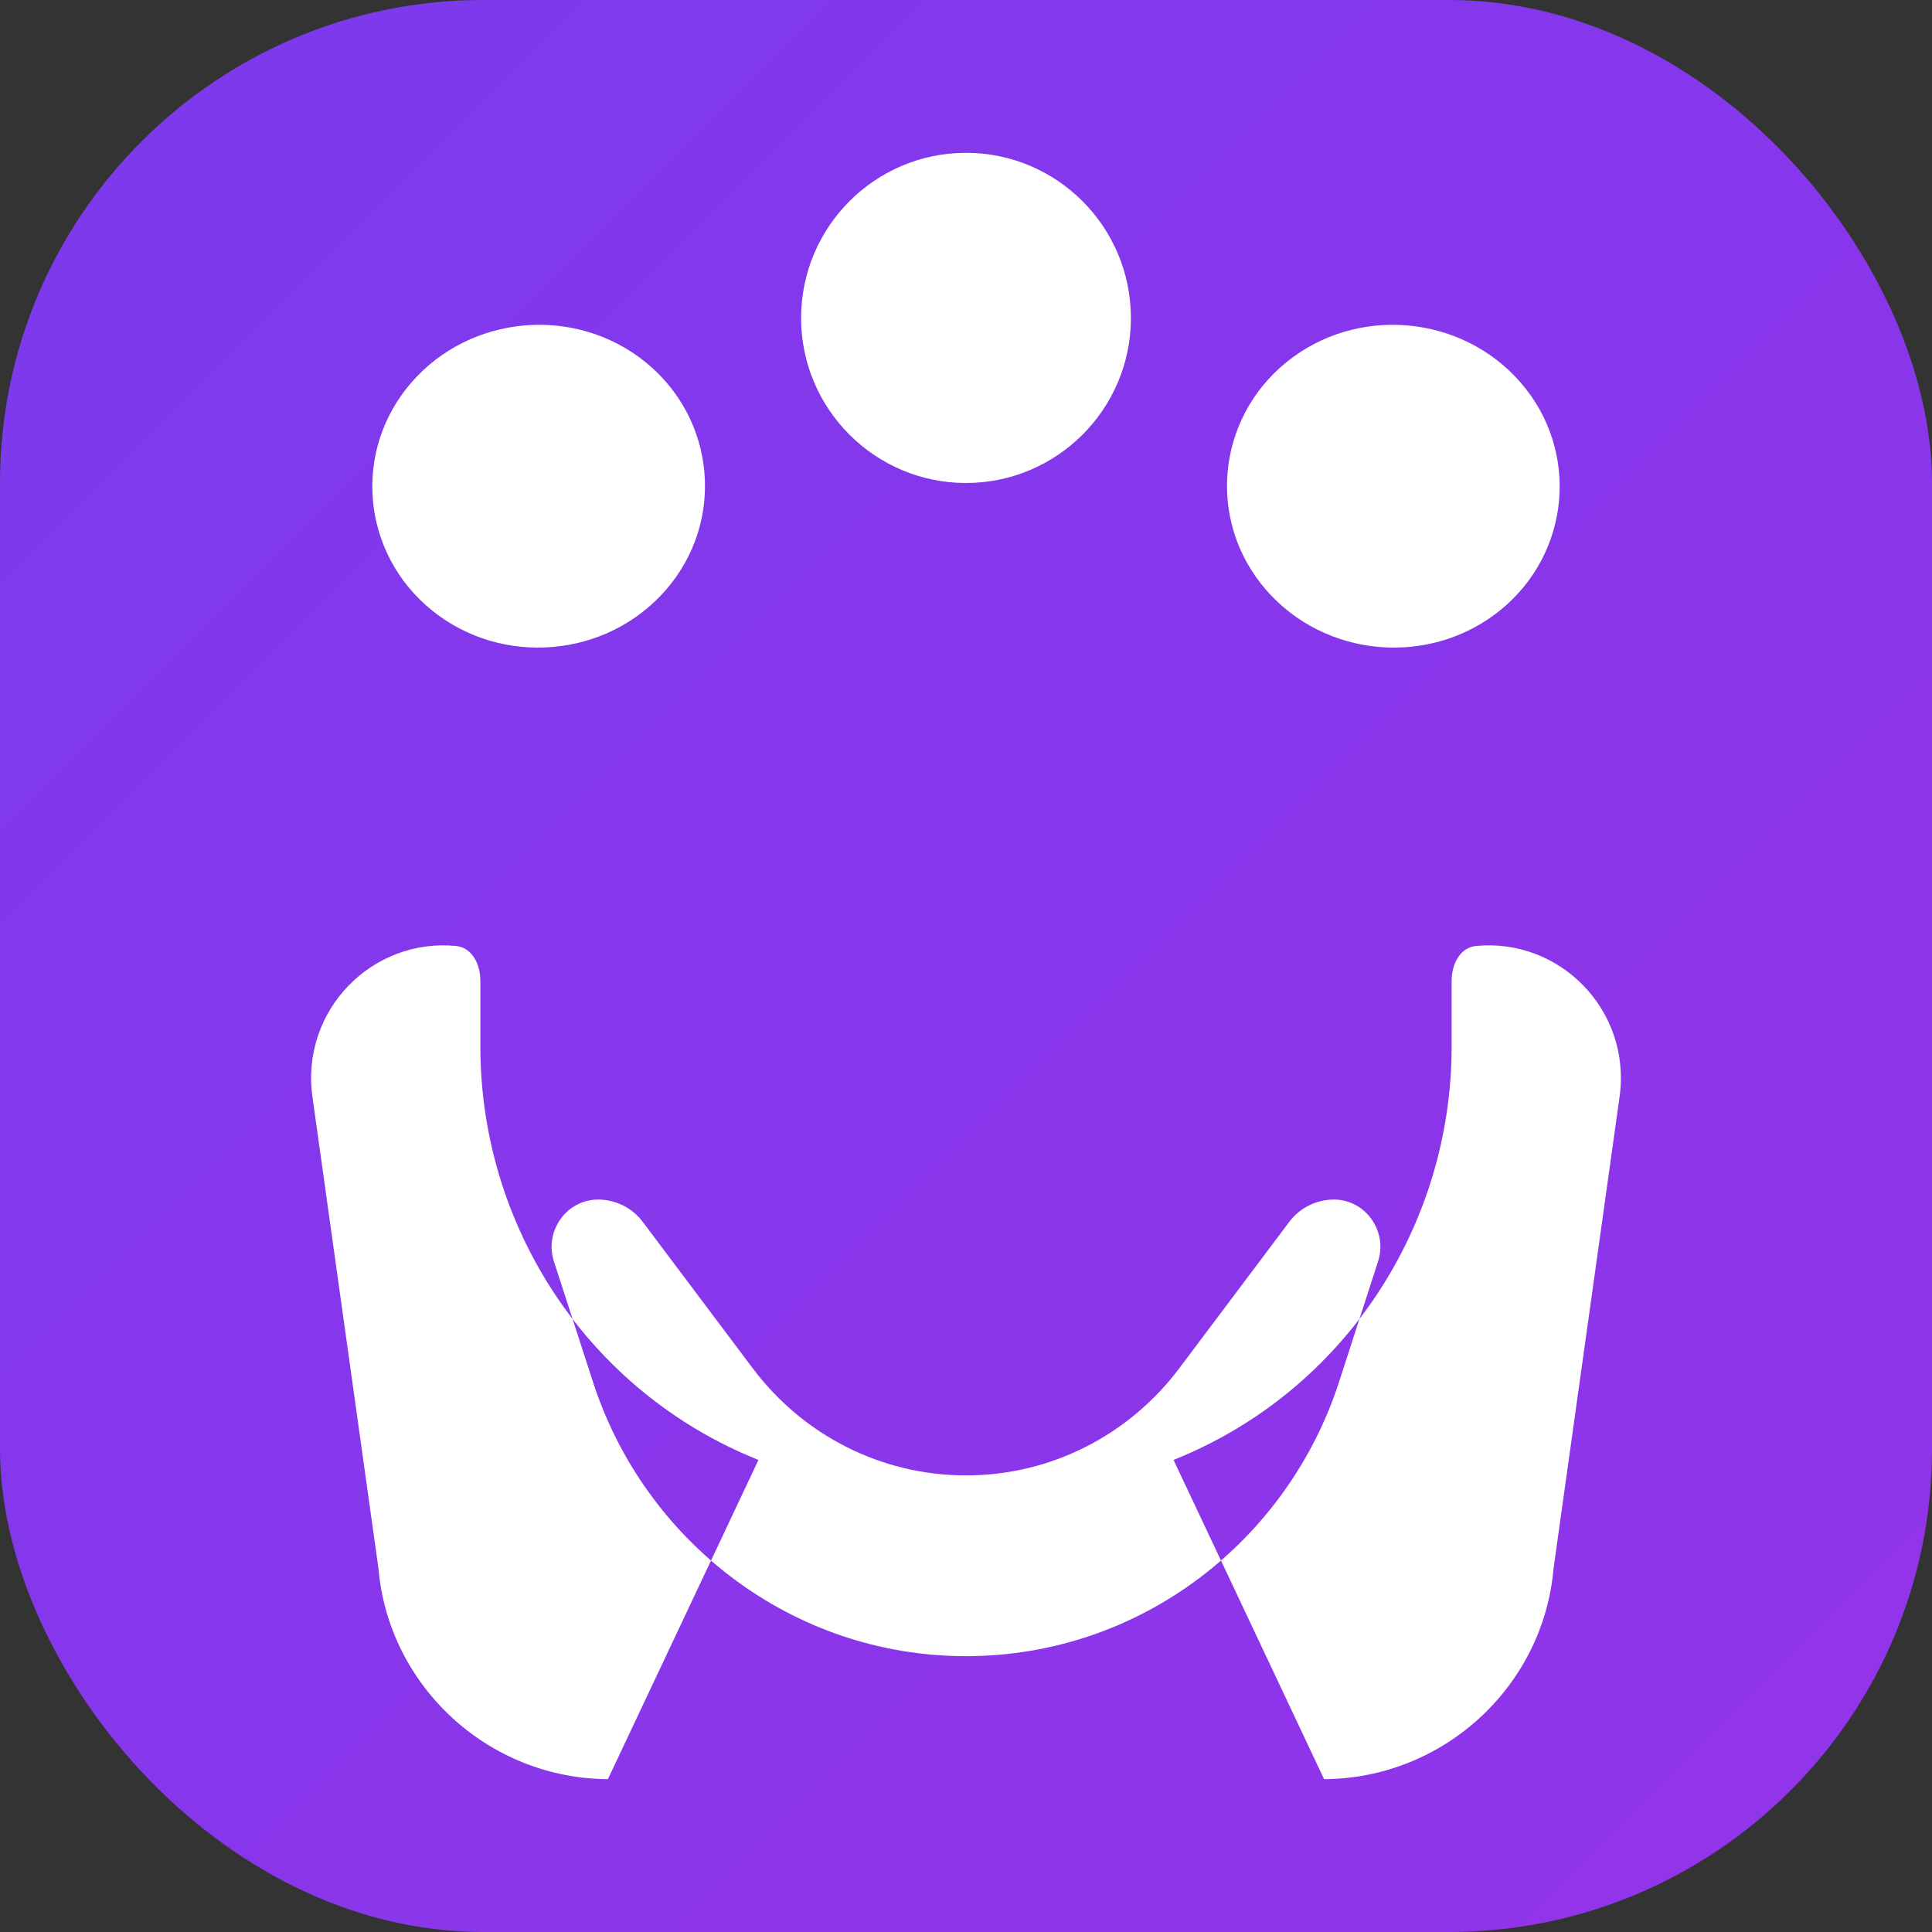 <svg width="512" height="512" viewBox="0 0 512 512" fill="none" xmlns="http://www.w3.org/2000/svg">
<rect x="0" y="0" width="512" height="512" fill="#333333" stroke="none"/>
<rect width="512" height="512" rx="128" fill="url(#paint0_linear)"/>
<path d="M176.5 156.3C160.8 174.4 133 176.8 114.4 161.7C95.8 146.6 93.3 119.5 109 101.4C124.7 83.3 152.5 80.9 171.1 96C189.7 111.1 192.2 138.2 176.5 156.3ZM256 128C231.9 128 212.3 108.4 212.3 84.3C212.3 60.1 231.9 40.5 256 40.5C280.1 40.5 299.7 60.1 299.7 84.3C299.7 108.4 280.1 128 256 128ZM335.5 156.3C319.8 138.2 322.3 111.1 340.9 96C359.5 80.9 387.3 83.3 403 101.4C418.7 119.5 416.2 146.6 397.6 161.7C379 176.8 351.2 174.4 335.5 156.3ZM127.3 277.3C127.3 325 155.8 368.8 201 386.9L161.1 471.5H161.5C129.5 471.5 103 446.9 100.3 415.7L82.8 290.7C79.6 267.8 98.6 248.5 120.9 250.7C125 251.1 127.3 255.4 127.3 259.9V277.3ZM384.7 259.9C384.7 255.4 387 251.1 391.1 250.7C413.4 248.5 432.4 267.8 429.2 290.7L411.7 415.7C409 446.9 382.5 471.5 350.5 471.5H350.9L311 386.9C356.2 368.8 384.7 325 384.7 277.3ZM256 438.9C302.2 438.9 341.3 408.3 354.9 366.1L365.2 334.3C367.8 326.3 361.9 317.9 353.5 317.9C348.8 317.9 344.4 320.1 341.6 323.9L312.6 362.5C299.2 380.4 278.4 391 256 391C233.6 391 212.8 380.4 199.4 362.5L170.4 323.9C167.6 320.1 163.2 317.9 158.5 317.9C150.1 317.9 144.2 326.3 146.8 334.3L157.1 366.1C170.7 408.3 209.8 438.9 256 438.9Z" fill="white"/>
<defs>
<linearGradient id="paint0_linear" x1="0" y1="0" x2="512" y2="512" gradientUnits="userSpaceOnUse">
<stop stop-color="#7C3AED"/>
<stop offset="1" stop-color="#9333EA"/>
</linearGradient>
</defs>
</svg>
